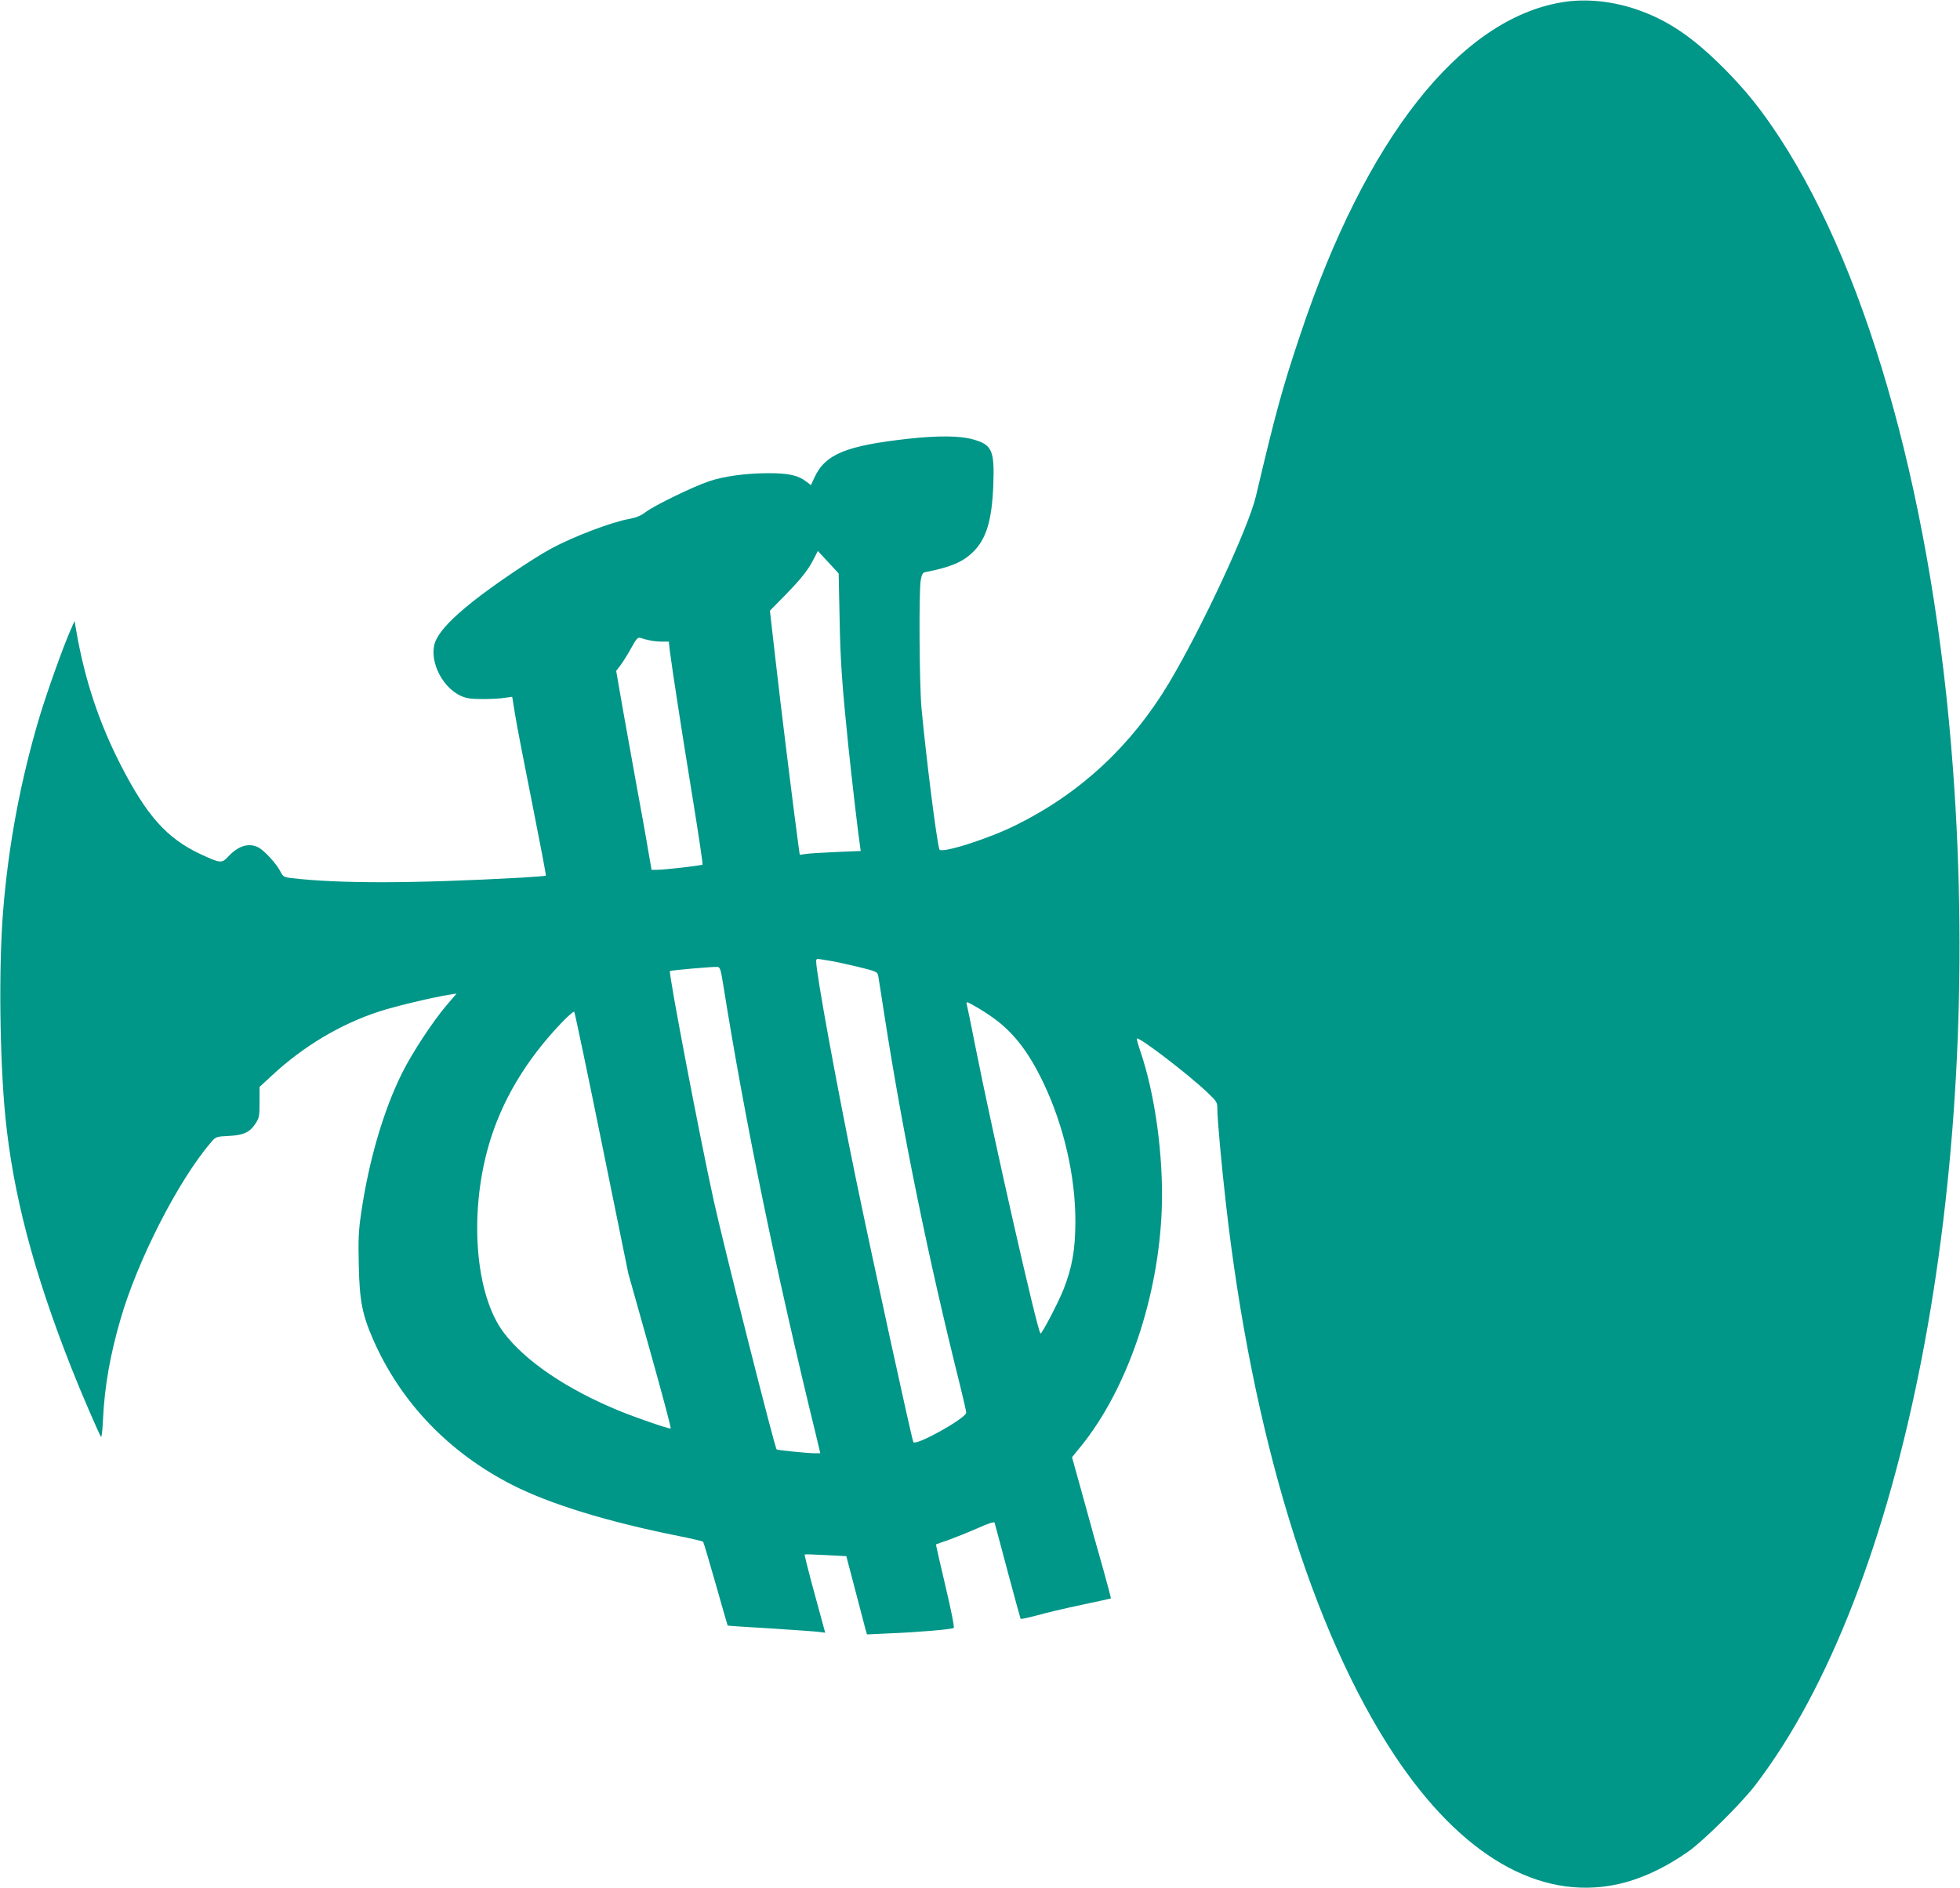 <?xml version="1.0" standalone="no"?>
<!DOCTYPE svg PUBLIC "-//W3C//DTD SVG 20010904//EN"
 "http://www.w3.org/TR/2001/REC-SVG-20010904/DTD/svg10.dtd">
<svg version="1.0" xmlns="http://www.w3.org/2000/svg"
 width="1280pt" height="1233pt" viewBox="0 0 1280 1233"
 preserveAspectRatio="xMidYMid meet">
<g transform="translate(0,1233) scale(0.1,-0.1)"
fill="#009688" stroke="none">
<path d="M10200 12315 c-668 -111 -1283 -893 -1710 -2175 -117 -349 -160 -508
-288 -1050 -49 -207 -355 -864 -569 -1222 -244 -407 -576 -716 -992 -923 -182
-92 -496 -191 -506 -162 -18 52 -87 601 -117 922 -14 155 -18 761 -5 837 7 38
13 49 30 52 165 32 243 65 310 130 88 85 125 206 134 441 8 225 -8 261 -134
296 -84 24 -227 25 -420 4 -408 -45 -544 -101 -614 -253 l-23 -50 -33 25 c-51
39 -114 53 -242 53 -148 0 -295 -20 -391 -53 -104 -35 -357 -158 -412 -200
-33 -25 -62 -37 -110 -46 -111 -19 -364 -115 -508 -193 -122 -66 -379 -240
-512 -346 -134 -107 -207 -183 -240 -250 -55 -114 29 -305 161 -366 36 -16 66
-21 141 -21 52 0 118 3 145 8 l50 7 19 -117 c10 -65 61 -327 112 -582 51 -256
91 -467 89 -469 -2 -2 -73 -8 -157 -13 -711 -39 -1191 -40 -1506 -3 -49 6 -54
9 -73 47 -25 48 -103 133 -141 153 -63 32 -131 12 -198 -60 -42 -45 -51 -44
-182 17 -219 103 -350 250 -521 584 -142 278 -233 554 -288 868 l-12 70 -23
-52 c-50 -112 -155 -406 -204 -568 -124 -412 -206 -845 -240 -1280 -29 -361
-22 -960 15 -1338 50 -503 183 -1010 430 -1637 62 -158 184 -440 195 -453 4
-4 10 50 13 120 10 208 46 415 114 648 111 385 378 907 590 1154 32 38 34 39
115 43 99 5 138 23 176 80 25 38 27 49 27 141 l0 99 80 74 c205 191 448 336
699 418 99 33 358 95 464 111 l44 7 -67 -78 c-91 -108 -222 -307 -288 -439
-122 -244 -218 -572 -268 -914 -17 -113 -20 -171 -16 -341 5 -234 22 -324 96
-492 179 -407 495 -736 909 -946 244 -124 618 -239 1082 -332 85 -17 158 -34
162 -38 3 -4 40 -128 82 -276 42 -148 77 -270 78 -271 2 -2 129 -10 283 -19
154 -10 297 -20 317 -23 l37 -5 -24 88 c-13 49 -44 163 -69 254 -24 91 -43
167 -41 169 2 2 65 0 138 -4 l134 -7 58 -221 c32 -122 62 -237 67 -256 l10
-34 151 7 c179 7 401 26 415 35 6 4 -16 115 -54 275 -35 148 -63 270 -61 271
1 1 38 14 82 29 44 16 129 50 188 76 71 32 110 44 112 37 2 -7 41 -149 85
-317 45 -167 83 -307 85 -311 3 -3 50 7 106 22 56 16 187 47 292 69 105 22
191 41 192 42 1 2 -22 89 -51 193 -30 105 -88 311 -128 459 l-75 270 61 75
c302 375 504 971 525 1546 12 343 -43 748 -141 1034 -14 41 -24 77 -21 79 13
13 330 -229 458 -350 63 -60 67 -66 67 -108 0 -68 27 -367 56 -620 170 -1504
564 -2793 1101 -3602 434 -654 943 -950 1450 -844 152 32 313 106 467 214 98
68 347 315 437 432 975 1269 1494 3936 1293 6640 -126 1709 -538 3209 -1130
4118 -123 188 -221 310 -368 458 -197 197 -354 305 -547 375 -167 61 -351 81
-509 54z m-4717 -4020 c5 -283 16 -435 57 -835 20 -194 65 -582 76 -651 l5
-36 -163 -7 c-90 -4 -179 -9 -199 -13 l-36 -5 -7 48 c-32 233 -122 962 -151
1222 l-37 324 104 106 c106 109 148 163 187 241 l22 43 68 -73 68 -74 6 -290z
m-1243 -146 c19 -5 56 -9 81 -9 l47 0 6 -57 c14 -111 77 -522 148 -956 39
-240 69 -440 66 -443 -7 -6 -247 -34 -298 -34 l-35 0 -24 138 c-12 75 -45 256
-72 402 -26 146 -68 376 -92 512 l-43 247 29 38 c16 21 47 71 69 111 35 63 43
72 62 66 11 -4 37 -11 56 -15z m1185 -2094 c22 -3 99 -20 172 -37 123 -30 133
-34 138 -58 2 -14 21 -128 40 -255 121 -779 288 -1597 496 -2427 21 -86 39
-164 39 -173 0 -35 -323 -216 -345 -193 -8 8 -272 1218 -376 1723 -124 603
-259 1340 -259 1418 0 15 6 18 28 13 15 -2 45 -7 67 -11z m-702 -155 c142
-889 341 -1859 606 -2942 l28 -118 -38 0 c-43 0 -242 20 -247 25 -13 12 -345
1327 -411 1625 -94 428 -296 1488 -286 1499 5 5 281 29 310 27 17 -1 22 -15
38 -116z m1762 -216 c133 -94 234 -225 330 -427 133 -279 209 -611 208 -907
-1 -183 -21 -296 -78 -441 -35 -88 -143 -294 -150 -287 -22 22 -309 1289 -425
1873 -28 143 -54 269 -57 279 -5 17 3 15 53 -14 33 -18 86 -52 119 -76z
m-2555 -819 l173 -850 142 -505 c78 -278 139 -506 135 -508 -11 -4 -209 64
-331 113 -345 141 -619 326 -761 515 -184 246 -226 771 -97 1219 83 289 242
557 477 803 41 43 78 75 82 71 4 -4 85 -390 180 -858z"/>
</g>
</svg>
